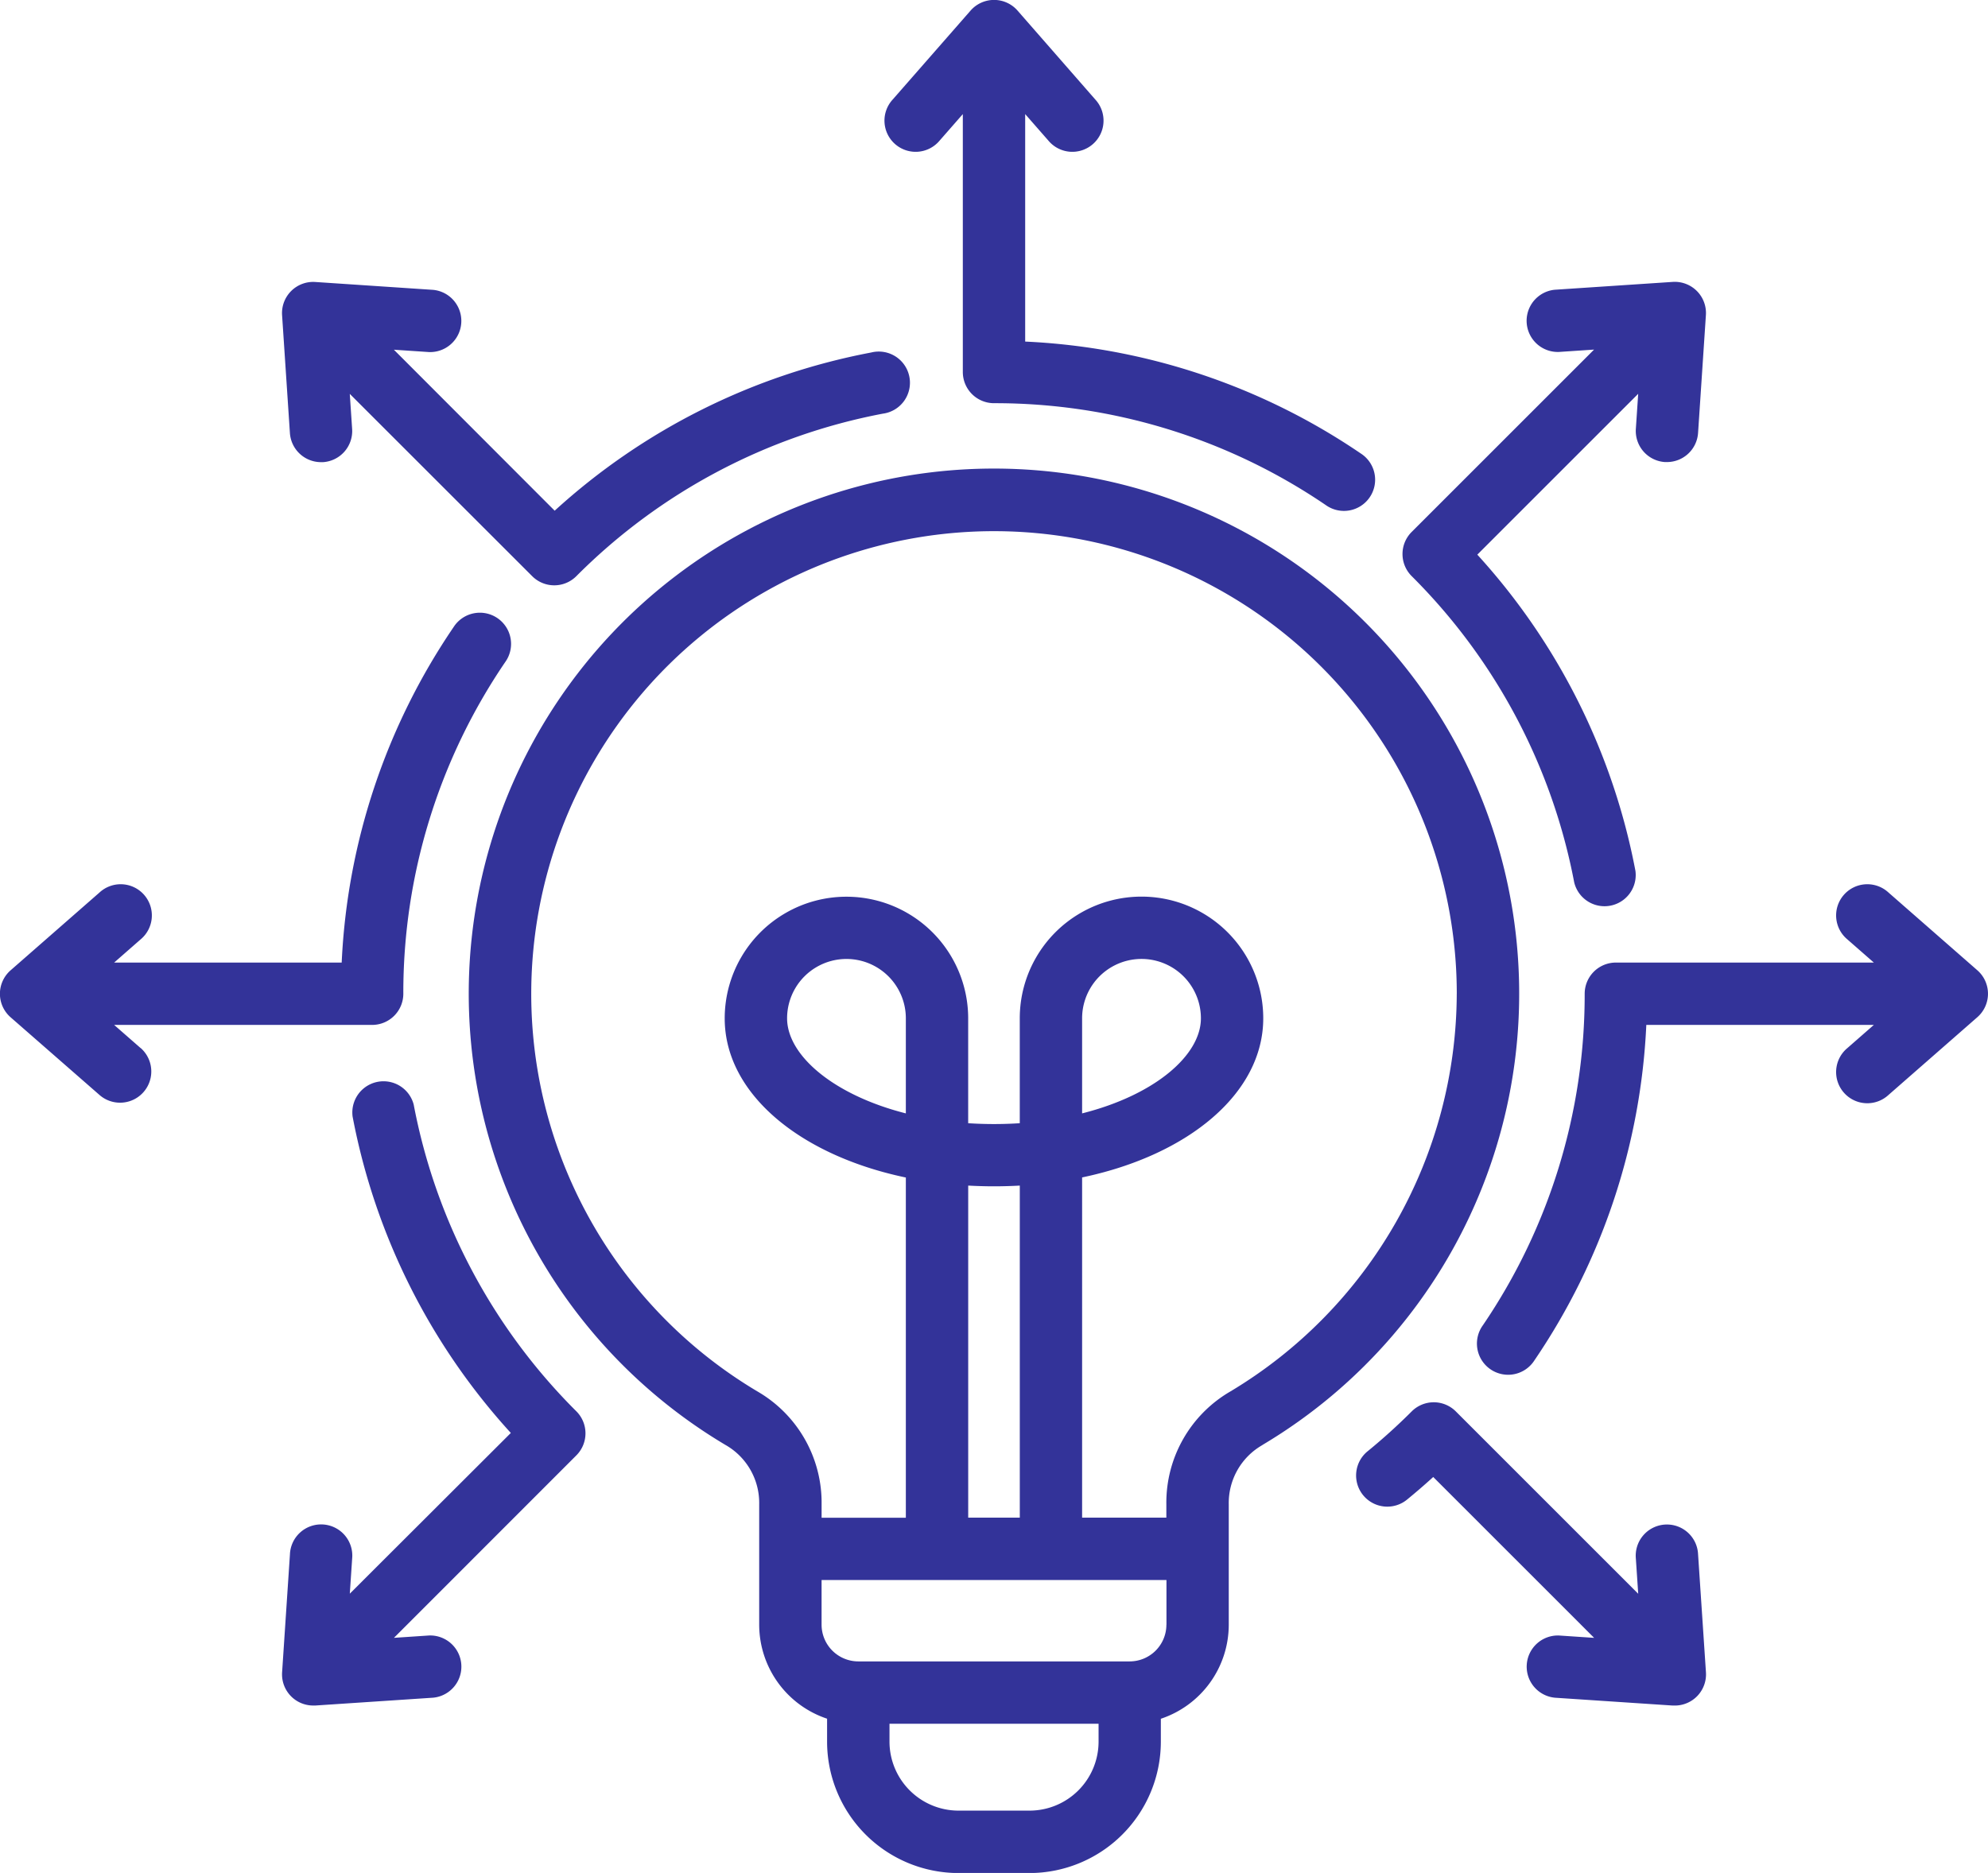 <svg xmlns="http://www.w3.org/2000/svg" xmlns:xlink="http://www.w3.org/1999/xlink" width="84.509" height="79.64" viewBox="0 0 84.509 79.64"><defs><clipPath id="a"><rect width="84.509" height="79.64" fill="#339"/></clipPath></defs><g clip-path="url(#a)"><path d="M37.949,4.231,41.257.452a1.326,1.326,0,0,1,2,0L46.56,4.231a1.326,1.326,0,1,1-1.995,1.746L43.58,4.852v9.672a27.591,27.591,0,0,1,14.266,4.758,1.326,1.326,0,1,1-1.491,2.192,24.977,24.977,0,0,0-14.1-4.33,1.326,1.326,0,0,1-1.326-1.326V4.852l-.985,1.125a1.326,1.326,0,1,1-1.995-1.746M84.056,41.257l-3.779-3.308a1.326,1.326,0,1,0-1.746,1.995l1.125.985H68.69a1.326,1.326,0,0,0-1.326,1.326,24.976,24.976,0,0,1-4.33,14.1,1.326,1.326,0,1,0,2.192,1.491A27.6,27.6,0,0,0,69.984,43.58h9.672l-1.125.985a1.326,1.326,0,1,0,1.746,1.995l3.779-3.308a1.326,1.326,0,0,0,0-1.995ZM72.185,66.1a1.326,1.326,0,1,0-2.645.176l.1,1.492-7.754-7.754a1.326,1.326,0,0,0-1.875,0c-.587.587-1.21,1.152-1.853,1.678a1.326,1.326,0,1,0,1.68,2.051q.554-.454,1.088-.94l6.84,6.84-1.492-.1a1.326,1.326,0,0,0-.176,2.645l5.011.333.088,0a1.325,1.325,0,0,0,1.322-1.413ZM5.978,44.565,4.852,43.58H15.819a1.326,1.326,0,0,0,1.326-1.326,24.978,24.978,0,0,1,4.33-14.1,1.326,1.326,0,1,0-2.192-1.491,27.591,27.591,0,0,0-4.758,14.266H4.852l1.125-.985a1.326,1.326,0,1,0-1.746-1.995L.452,41.257a1.326,1.326,0,0,0,0,2L4.231,46.56a1.326,1.326,0,0,0,1.746-2Zm6.346-26.152a1.326,1.326,0,0,0,1.321,1.238l.089,0a1.326,1.326,0,0,0,1.235-1.411l-.1-1.492L22.624,24.5a1.326,1.326,0,0,0,1.875,0,24.967,24.967,0,0,1,13.032-6.911,1.326,1.326,0,1,0-.5-2.6,27.576,27.576,0,0,0-13.452,6.726L16.744,14.87l1.492.1a1.326,1.326,0,0,0,.176-2.645L13.4,11.99A1.326,1.326,0,0,0,11.991,13.4Zm5.265,28.565a1.326,1.326,0,0,0-2.6.5,27.578,27.578,0,0,0,6.726,13.452L14.87,67.764l.1-1.492a1.326,1.326,0,1,0-2.645-.176l-.333,5.011a1.325,1.325,0,0,0,1.323,1.413c.029,0,.059,0,.088,0l5.011-.333a1.326,1.326,0,0,0-.176-2.645l-1.492.1L24.5,61.884a1.326,1.326,0,0,0,0-1.875A24.967,24.967,0,0,1,17.588,46.977Zm49.333-9.446a1.326,1.326,0,0,0,2.6-.5A27.582,27.582,0,0,0,62.8,23.584l6.839-6.839-.1,1.492a1.326,1.326,0,0,0,1.235,1.41l.089,0a1.326,1.326,0,0,0,1.321-1.238l.333-5.011a1.326,1.326,0,0,0-1.411-1.411l-5.011.333a1.326,1.326,0,0,0,.176,2.645l1.492-.1-7.755,7.755a1.326,1.326,0,0,0,0,1.875A24.965,24.965,0,0,1,66.921,37.531ZM53.666,61.444a2.835,2.835,0,0,0-1.432,2.519v5.12a4.219,4.219,0,0,1-2.887,4v.976a5.59,5.59,0,0,1-5.584,5.584h-3.02a5.59,5.59,0,0,1-5.584-5.584V73.08a4.219,4.219,0,0,1-2.886-4v-5.12a2.835,2.835,0,0,0-1.432-2.519,22.327,22.327,0,1,1,22.824,0ZM46.7,74.056v-.761H37.812v.761a2.936,2.936,0,0,0,2.932,2.933h3.02A2.936,2.936,0,0,0,46.7,74.056m2.886-4.973v-1.9H34.925v1.9a1.563,1.563,0,0,0,1.561,1.561H48.022a1.562,1.562,0,0,0,1.561-1.561M38.507,43.3a2.524,2.524,0,1,0-5.048,0c0,1.562,1.953,3.255,5.048,4.042V43.3Zm4.844,7.112a19.6,19.6,0,0,1-2.193,0V64.532h2.193Zm18.576-8.162A19.672,19.672,0,1,0,32.2,59.166a5.466,5.466,0,0,1,2.726,4.8v.569h3.581V50.069c-4.525-.948-7.7-3.583-7.7-6.765a5.175,5.175,0,1,1,10.35,0V47.76a16.989,16.989,0,0,0,2.193,0V43.3a5.175,5.175,0,0,1,10.35,0c0,3.182-3.174,5.817-7.7,6.765V64.532h3.581v-.569a5.466,5.466,0,0,1,2.726-4.8A19.781,19.781,0,0,0,61.926,42.254ZM51.05,43.3A2.524,2.524,0,1,0,46,43.3v4.042C49.1,46.56,51.05,44.866,51.05,43.3Z" fill="#339"/></g></svg>